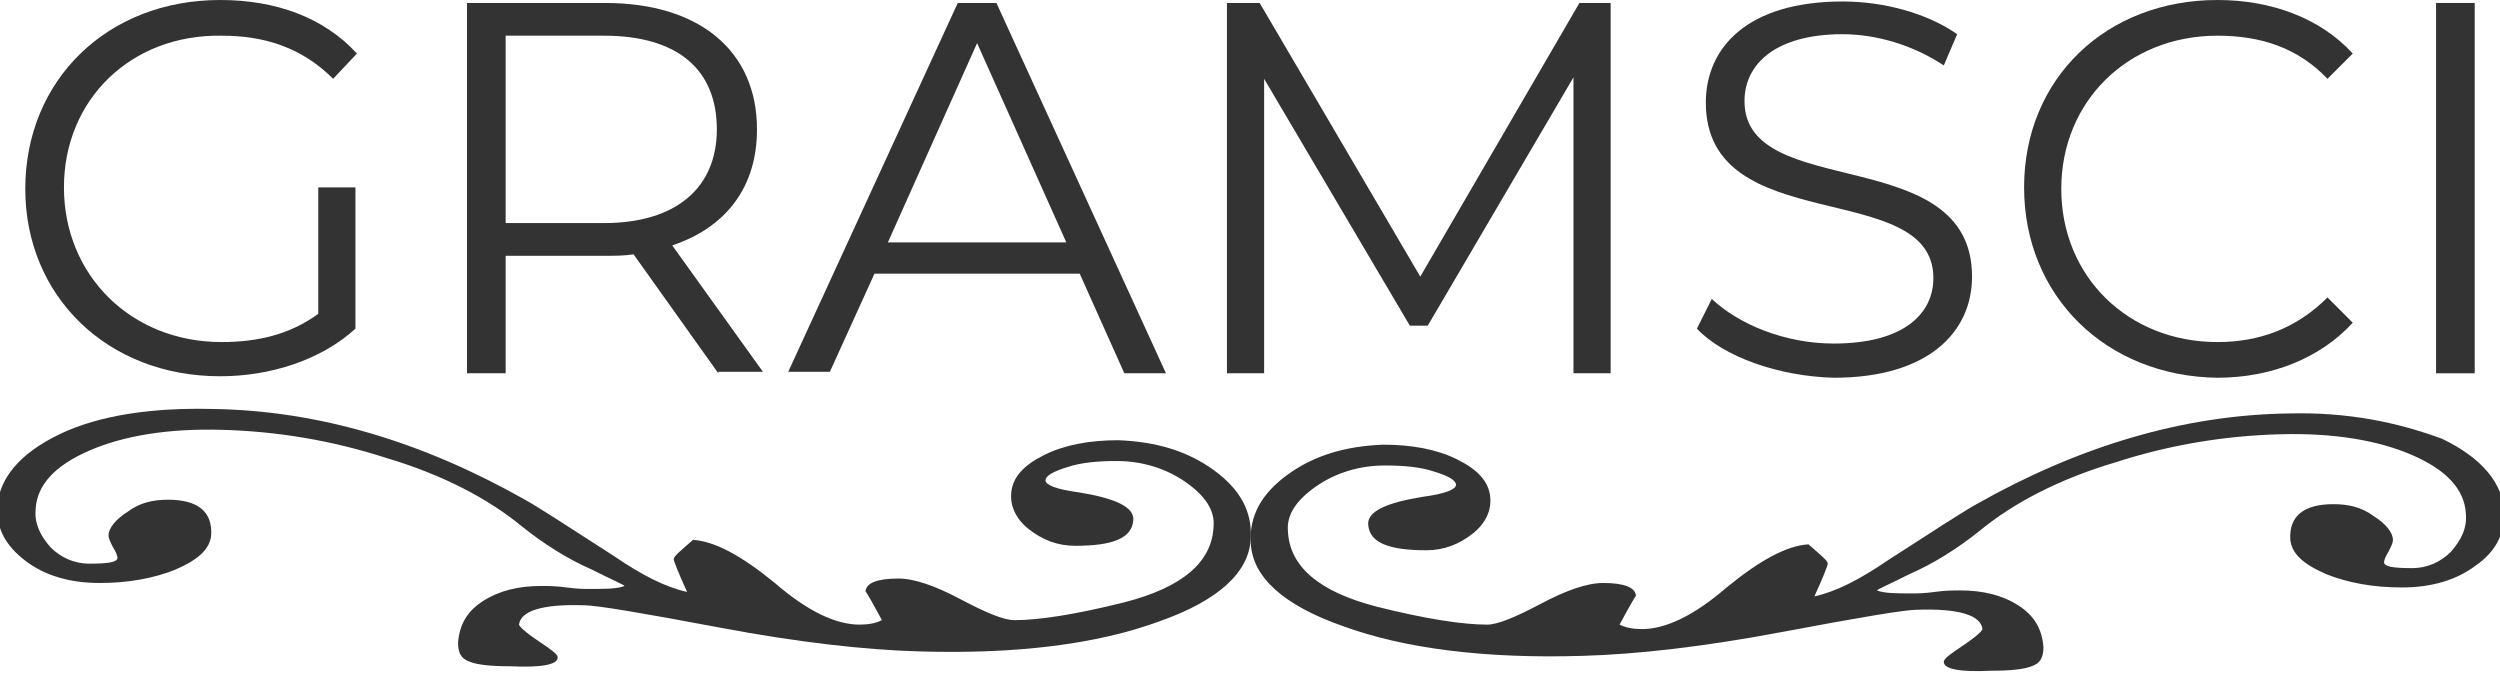 <?xml version="1.0" encoding="utf-8"?>
<!-- Generator: Adobe Illustrator 24.2.1, SVG Export Plug-In . SVG Version: 6.00 Build 0)  -->
<svg version="1.1" id="Livello_1" xmlns="http://www.w3.org/2000/svg" xmlns:xlink="http://www.w3.org/1999/xlink" x="0px" y="0px"
         viewBox="0 0 168.1 45.4" style="enable-background:new 0 0 168.1 45.4;" xml:space="preserve">
<style type="text/css">
        .st0{fill:#333333;}
</style>
<g>
        <g>
                <path class="st0" d="M21.4,12.6h2.5v9.5c-2.3,2.1-5.7,3.2-9.1,3.2c-7.6,0-13.1-5.4-13.1-12.6C1.7,5.4,7.2,0,14.8,0
                        c3.8,0,7,1.2,9.2,3.6l-1.6,1.7c-2.1-2.1-4.6-2.9-7.5-2.9C8.8,2.3,4.3,6.7,4.3,12.6C4.3,18.5,8.8,23,14.9,23c2.4,0,4.6-0.5,6.5-1.9
                        V12.6z"/>
                <path class="st0" d="M48.3,25.1l-5.7-8c-0.6,0.1-1.3,0.1-2,0.1H34v7.9h-2.6V0.2h9.3c6.3,0,10.2,3.2,10.2,8.5
                        c0,3.9-2.1,6.6-5.7,7.8l6.1,8.5H48.3z M48.2,8.7c0-4-2.6-6.3-7.6-6.3H34V15h6.6C45.5,15,48.2,12.6,48.2,8.7z"/>
                <path class="st0" d="M72.6,18.4H58.8l-3,6.6H53L64.4,0.2H67l11.4,24.9h-2.8L72.6,18.4z M71.7,16.3l-6-13.4l-6,13.4H71.7z"/>
                <path class="st0" d="M108.3,0.2v24.9h-2.5V5.2L96,21.9h-1.2L85,5.3v19.8h-2.5V0.2h2.2l10.8,18.4l10.7-18.4H108.3z"/>
                <path class="st0" d="M114.1,22.1l1-2c1.8,1.7,4.9,3,8.2,3c4.7,0,6.7-2,6.7-4.4c0-6.8-15.3-2.6-15.3-11.8c0-3.7,2.8-6.8,9.2-6.8
                        c2.8,0,5.7,0.8,7.7,2.2l-0.9,2.1c-2.1-1.4-4.6-2.1-6.8-2.1c-4.5,0-6.6,2-6.6,4.5c0,6.8,15.3,2.7,15.3,11.8c0,3.7-2.9,6.8-9.3,6.8
                        C119.6,25.3,115.9,24,114.1,22.1z"/>
                <path class="st0" d="M136.1,12.6c0-7.3,5.5-12.6,13-12.6c3.6,0,6.9,1.2,9.1,3.6l-1.7,1.7c-2-2.1-4.5-2.9-7.4-2.9
                        c-6,0-10.5,4.4-10.5,10.3c0,5.9,4.5,10.3,10.5,10.3c2.8,0,5.3-0.9,7.4-3l1.7,1.7c-2.2,2.4-5.5,3.7-9.1,3.7
                        C141.6,25.3,136.1,19.9,136.1,12.6z"/>
                <path class="st0" d="M163.8,0.2h2.6v24.9h-2.6V0.2z"/>
        </g>
        <g>
                <path class="st0" d="M14.3,27.5c7.1,0.1,14.1,2.2,21,6.1c0.9,0.5,2.9,1.8,6,3.8c1.9,1.3,3.5,2.1,4.9,2.4c-0.6-1.3-0.9-2.1-0.9-2.2
                        c0-0.2,0.5-0.6,1.3-1.3c1.5,0.1,3.3,1.1,5.5,2.9c2.2,1.9,4.1,2.8,5.7,2.8c0.6,0,1.1-0.1,1.5-0.3c-0.7-1.3-1.1-2-1.1-1.9
                        c0-0.6,0.8-0.9,2.2-0.9c1.1,0,2.5,0.5,4.2,1.4c1.7,0.9,2.9,1.4,3.6,1.4c1.7,0,4.2-0.4,7.4-1.2c3.9-1,5.9-2.7,6-5.1
                        c0.1-1.1-0.6-2.1-1.9-3c-1.3-0.9-2.9-1.4-4.6-1.4c-1.3,0-2.4,0.1-3.3,0.4c-1,0.3-1.5,0.6-1.5,0.9c0,0.3,0.7,0.6,2.2,0.8
                        c2.5,0.4,3.8,1,3.7,1.9c-0.1,1.2-1.4,1.7-3.9,1.7c-1.2,0-2.2-0.4-3.1-1.1c-0.9-0.7-1.3-1.6-1.2-2.5c0.1-1,0.8-1.8,2.2-2.5
                        c1.4-0.7,3.1-1,5-1c2.5,0.1,4.6,0.7,6.4,2c1.8,1.3,2.6,2.8,2.5,4.6c-0.1,2.3-2.2,4.2-6.2,5.6c-4.1,1.5-9.5,2.2-16.1,2
                        c-3.6-0.1-8.1-0.6-13.4-1.6c-5.3-1-8.3-1.5-9.1-1.5c-2.9-0.1-4.3,0.4-4.4,1.3c0,0.1,0.4,0.5,1.3,1.1c0.9,0.6,1.3,0.9,1.3,1.1
                        c0,0.5-1.1,0.7-3.2,0.6c-1.3,0-2.2-0.1-2.7-0.3c-0.6-0.2-0.8-0.6-0.8-1.3c0.1-1.2,0.6-2.1,1.7-2.8c1.1-0.7,2.4-1,3.9-1
                        c0.4,0,1,0,1.7,0.1c0.7,0.1,1.2,0.1,1.5,0.1c1.1,0,1.9,0,2.4-0.2c-0.1-0.1-0.8-0.4-2.2-1.1c-1.6-0.7-3.2-1.7-4.7-2.9
                        c-2.3-1.9-5.4-3.5-9.1-4.6c-3.7-1.2-7.4-1.8-11.1-1.9c-3.6-0.1-6.6,0.4-8.9,1.4c-2.3,1-3.5,2.3-3.6,3.9c-0.1,1,0.3,1.8,1,2.6
                        c0.7,0.7,1.6,1.1,2.6,1.1c1.3,0,1.9-0.1,1.9-0.4c0-0.1-0.1-0.4-0.3-0.7c-0.2-0.4-0.3-0.6-0.3-0.8c0-0.5,0.5-1.1,1.3-1.6
                        c0.8-0.6,1.7-0.8,2.7-0.8c2,0,3,0.8,2.9,2.4c-0.1,0.9-0.8,1.6-2.4,2.3c-1.5,0.6-3.2,0.9-5.1,0.9c-2,0-3.7-0.5-5-1.5
                        s-1.9-2.1-1.9-3.5c0.1-2,1.5-3.7,4.2-5S10.3,27.4,14.3,27.5z"/>
                <path class="st0" d="M153.9,27.8c-7.1,0.1-14.1,2.2-21,6.1c-0.9,0.5-2.9,1.8-6,3.8c-1.9,1.3-3.5,2.1-4.9,2.4
                        c0.6-1.3,0.9-2.1,0.9-2.2c0-0.2-0.5-0.6-1.3-1.3c-1.5,0.1-3.3,1.1-5.5,2.9c-2.2,1.9-4.1,2.8-5.7,2.8c-0.6,0-1.1-0.1-1.5-0.3
                        c0.7-1.3,1.1-2,1.1-1.9c0-0.6-0.8-0.9-2.2-0.9c-1.1,0-2.5,0.5-4.2,1.4c-1.7,0.9-2.9,1.4-3.6,1.4c-1.7,0-4.2-0.4-7.4-1.2
                        c-3.9-1-5.9-2.7-6-5.1c-0.1-1.1,0.6-2.1,1.9-3c1.3-0.9,2.9-1.4,4.6-1.4c1.3,0,2.4,0.1,3.3,0.4c1,0.3,1.5,0.6,1.5,0.9
                        s-0.7,0.6-2.2,0.8c-2.5,0.4-3.8,1-3.7,1.9c0.1,1.2,1.4,1.7,3.9,1.7c1.2,0,2.2-0.4,3.1-1.1c0.9-0.7,1.3-1.6,1.2-2.5
                        c-0.1-1-0.8-1.8-2.2-2.5c-1.4-0.7-3.1-1-5-1c-2.5,0.1-4.6,0.7-6.4,2c-1.8,1.3-2.6,2.8-2.5,4.6c0.1,2.3,2.2,4.2,6.2,5.6
                        c4.1,1.5,9.5,2.2,16.1,2c3.6-0.1,8.1-0.6,13.4-1.6c5.3-1,8.3-1.5,9.1-1.5c2.9-0.1,4.3,0.4,4.4,1.3c0,0.1-0.4,0.5-1.3,1.1
                        c-0.9,0.6-1.3,0.9-1.3,1.1c0,0.5,1.1,0.7,3.2,0.6c1.3,0,2.2-0.1,2.7-0.3c0.6-0.2,0.8-0.6,0.8-1.3c-0.1-1.2-0.6-2.1-1.7-2.8
                        c-1.1-0.7-2.4-1-3.9-1c-0.4,0-1,0-1.7,0.1c-0.7,0.1-1.2,0.1-1.5,0.1c-1.1,0-1.9,0-2.4-0.2c0.1-0.1,0.8-0.4,2.2-1.1
                        c1.6-0.7,3.2-1.7,4.7-2.9c2.3-1.9,5.4-3.5,9.1-4.6c3.7-1.2,7.4-1.8,11.1-1.9c3.6-0.1,6.6,0.4,8.9,1.4c2.3,1,3.5,2.3,3.6,3.9
                        c0.1,1-0.3,1.8-1,2.6c-0.7,0.7-1.6,1.1-2.6,1.1c-1.3,0-1.9-0.1-1.9-0.4c0-0.1,0.1-0.4,0.3-0.7c0.2-0.4,0.3-0.6,0.3-0.8
                        c0-0.5-0.5-1.1-1.3-1.6c-0.8-0.6-1.7-0.8-2.7-0.8c-2,0-3,0.8-2.9,2.4c0.1,0.9,0.8,1.6,2.4,2.3c1.5,0.6,3.2,0.9,5.1,0.9
                        c2,0,3.7-0.5,5-1.5c1.3-0.9,1.9-2.1,1.9-3.5c-0.1-2-1.5-3.7-4.2-5C161.2,28.4,157.9,27.7,153.9,27.8z"/>
        </g>
</g>
</svg>